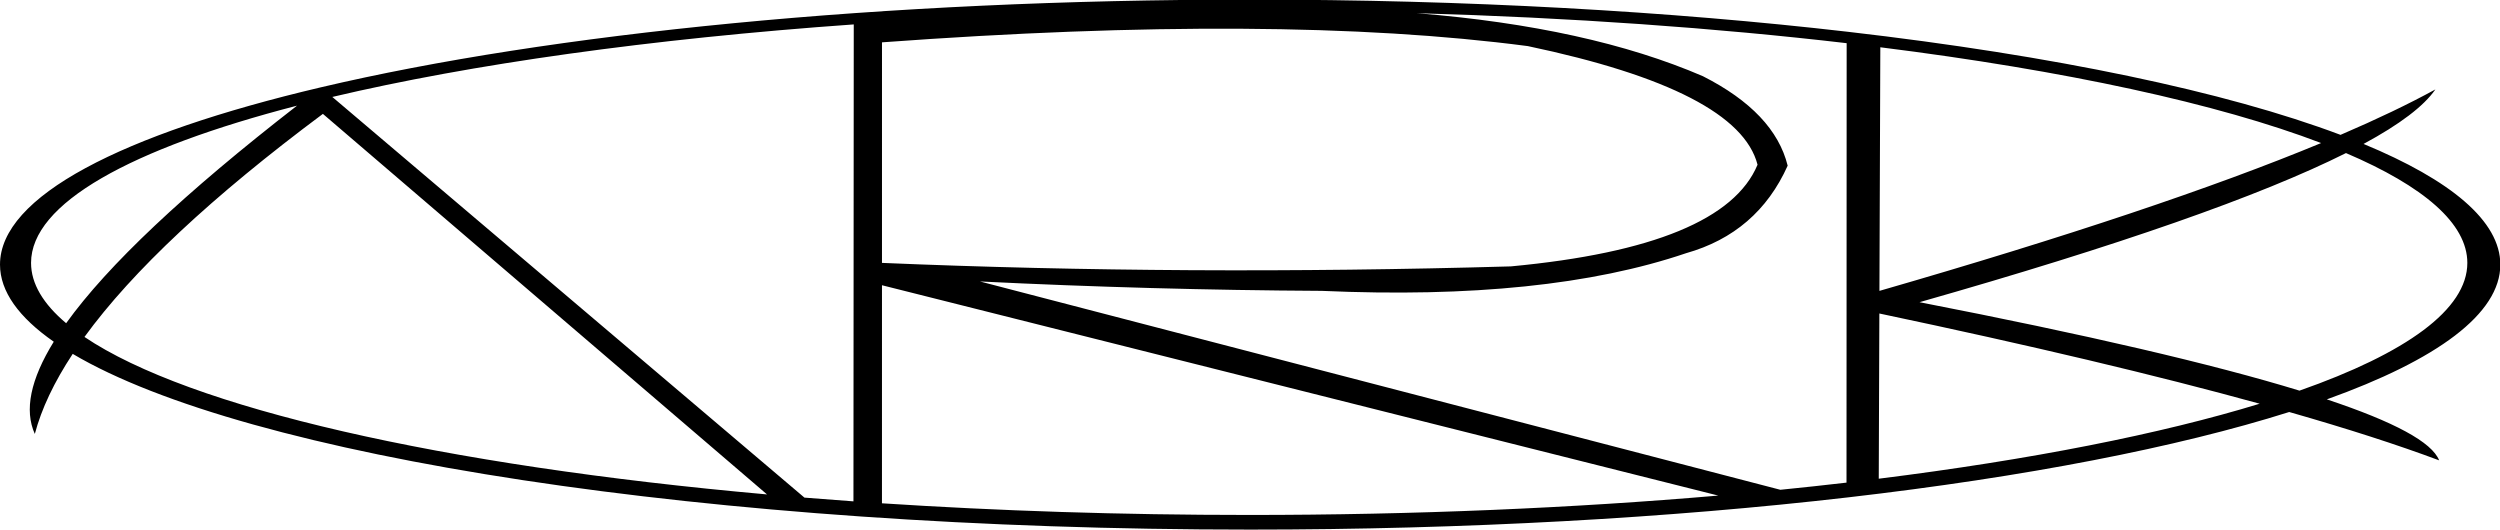 <?xml version="1.0" encoding="UTF-8"?>
<svg xmlns="http://www.w3.org/2000/svg" xmlns:xlink="http://www.w3.org/1999/xlink" width="579.6pt" height="122.8pt" viewBox="0 0 579.6 122.8" version="1.1">
<g id="surface1">
<path style=" stroke:none;fill-rule:evenodd;fill:rgb(0%,0%,0%);fill-opacity:1;" d="M 186.5 115.367 L 77.043 22.477 C 109.207 14.879 150.75 9.008 197.934 5.66 L 197.863 116.234 C 194.039 115.961 190.25 115.672 186.5 115.367 Z M 204.477 60.949 L 204.48 9.816 C 265.645 5.324 315.555 5.613 354.215 10.688 C 386.766 17.535 404.52 26.707 407.469 38.188 C 402.207 50.82 383.148 58.676 350.289 61.758 C 299.941 63.207 251.336 62.934 204.477 60.949 Z M 74.859 26.402 L 177.828 114.629 C 102.387 107.902 43.953 94.551 19.582 78.117 C 30.723 62.805 49.148 45.562 74.859 26.402 Z M 16.859 82.043 C 56.938 105.793 164.027 122.781 289.836 122.781 C 390.242 122.781 478.723 111.961 530.73 95.52 C 544.285 99.395 555.875 103.129 565.492 106.727 C 563.832 102.527 555.148 97.812 539.449 92.59 C 565.008 83.434 579.676 72.754 579.676 61.344 C 579.676 51.27 568.234 41.758 547.965 33.371 C 556.395 28.816 561.949 24.598 564.621 20.73 C 558.457 24.109 551.125 27.621 542.629 31.266 C 515.938 21.211 476.27 12.902 428.434 7.371 C 387.262 2.609 340.039 -0.094 289.836 -0.094 C 204.324 -0.094 127.461 7.754 74.41 20.238 C 28.152 31.129 0 45.539 0 61.344 C 0 67.562 4.355 73.578 12.465 79.223 C 7.055 87.984 5.594 95.117 8.074 100.605 C 9.609 94.785 12.539 88.598 16.859 82.043 Z M 227.195 65.254 C 253.668 66.559 280.078 67.285 306.422 67.434 C 341.07 68.969 369.227 66.059 390.883 58.707 C 401.922 55.59 409.777 48.824 414.453 38.406 C 412.414 30.188 405.867 23.277 394.812 17.672 C 377.188 10.07 355.066 5.199 328.449 3.059 C 364.254 4.074 397.918 6.484 428.129 10.012 L 428.094 111.891 C 423.074 112.473 417.961 113.031 412.758 113.551 Z M 435.727 67.438 L 435.934 10.961 C 478.797 16.34 514.188 24.016 538.129 33.164 C 513.176 43.516 479.039 54.945 435.727 67.438 Z M 68.863 24.496 C 42.801 44.719 24.953 61.531 15.336 74.934 C 10.02 70.457 7.199 65.766 7.199 60.949 C 7.203 47.16 30.277 34.488 68.863 24.496 Z M 435.57 110.984 L 435.711 72.68 C 470.648 80.043 500.043 87.02 523.879 93.598 C 500.922 100.633 470.754 106.586 435.57 110.984 Z M 445.02 70.059 C 491.074 56.965 524.031 45.438 543.891 35.488 C 561.918 43.184 572.027 51.824 572.027 60.949 C 572.027 71.758 557.84 81.883 533.113 90.566 C 513.023 84.41 483.652 77.578 445.02 70.059 Z M 204.473 116.684 L 204.477 66.129 L 398.367 114.895 C 364.898 117.781 328.156 119.387 289.613 119.387 C 259.941 119.387 231.336 118.438 204.473 116.684 Z M 204.473 116.684 "/>
</g>
</svg>
